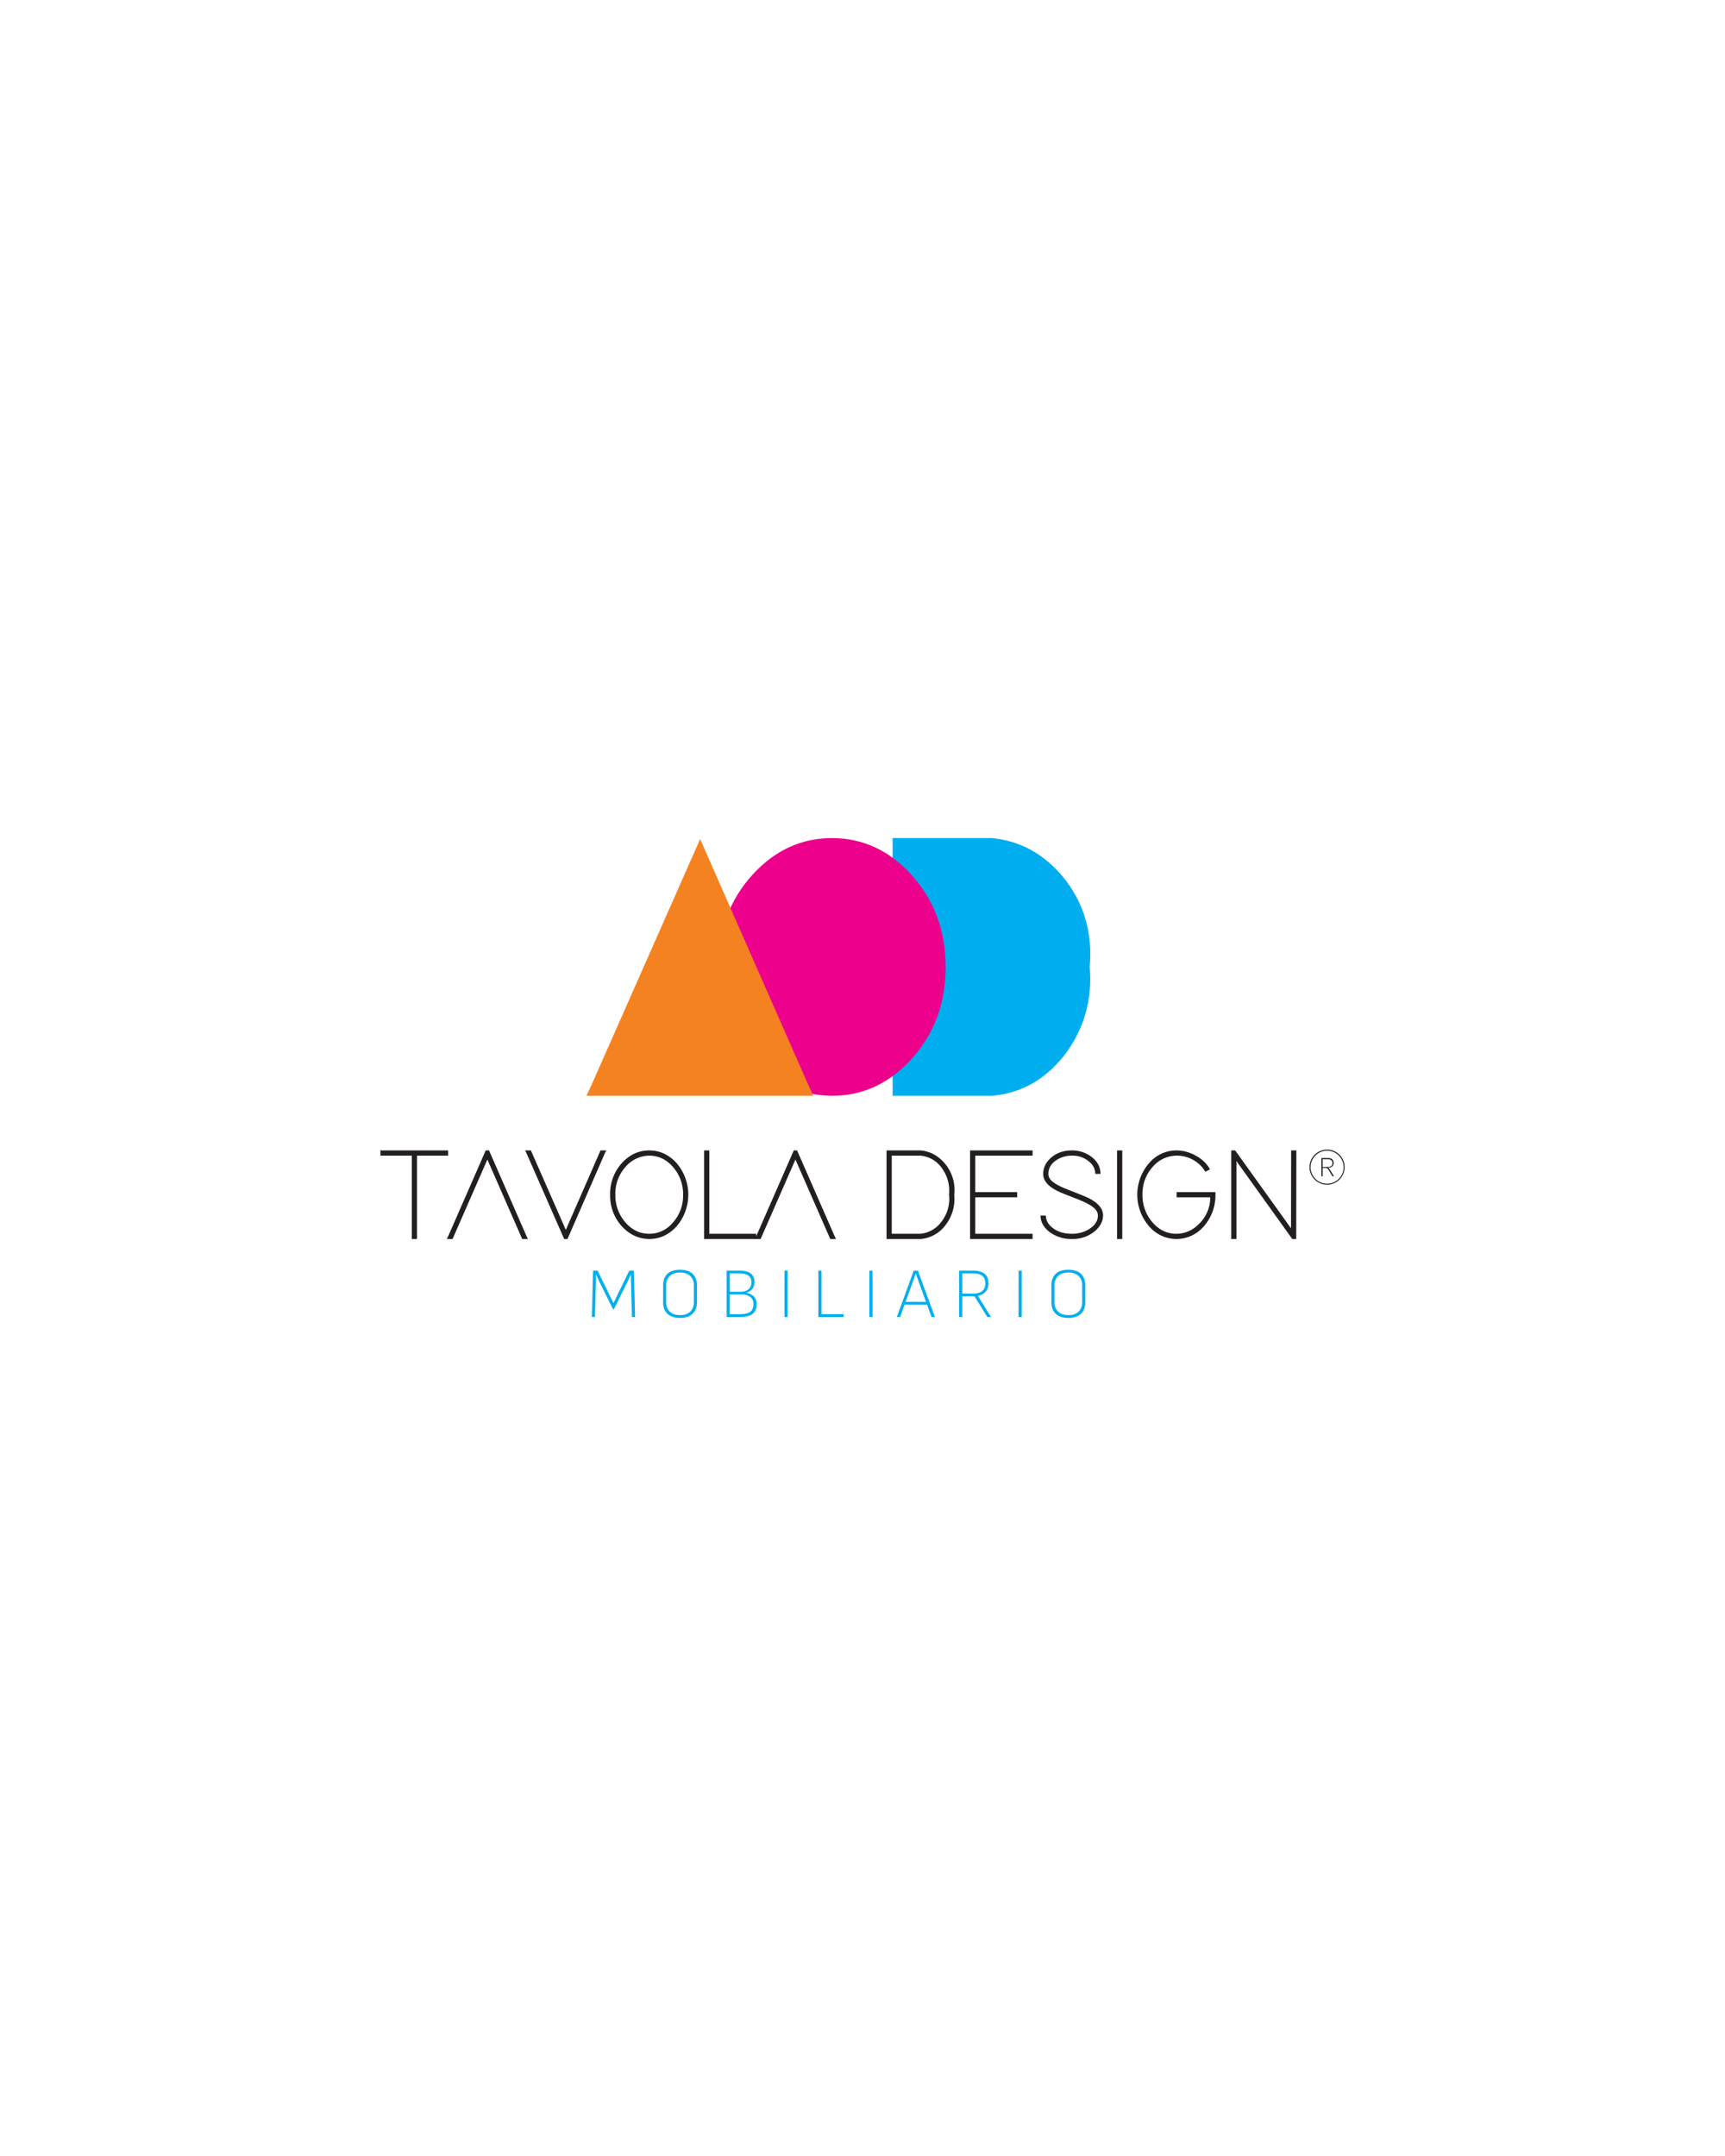 <svg xmlns="http://www.w3.org/2000/svg" xmlns:xlink="http://www.w3.org/1999/xlink" id="Layer_1" data-name="Layer 1" viewBox="0 0 1080 1350"><defs><clipPath id="clip-path"><rect x="1588.674" width="1080" height="1350" fill="none"></rect></clipPath><clipPath id="clip-path-2"><rect x="1015.031" width="1909.285" height="1350" fill="none"></rect></clipPath><clipPath id="clip-path-3"><rect x="1015.031" y="-0" width="1909.286" height="1350" fill="none"></rect></clipPath></defs><title>publis site tavola capa</title><polygon points="261.082 720.357 257.821 720.357 239.799 720.357 238.168 720.357 238.168 723.618 239.799 723.618 257.821 723.618 257.821 774.176 257.821 775.807 261.082 775.807 261.082 774.176 261.082 723.618 278.94 723.618 280.571 723.618 280.571 720.357 278.94 720.357 261.082 720.357" fill="#231f20"></polygon><polygon points="283.776 774.829 305.141 726.065 326.505 774.829 326.913 775.807 330.501 775.807 329.441 773.524 306.608 721.336 306.201 720.357 304.081 720.357 303.673 721.336 280.84 773.524 279.78 775.807 283.368 775.807 283.776 774.829" fill="#231f20"></polygon><polygon points="329.873 722.64 352.788 774.829 353.195 775.807 355.315 775.807 355.723 774.829 378.474 722.64 379.534 720.357 375.946 720.357 375.538 721.336 354.255 770.099 332.809 721.336 332.401 720.357 328.813 720.357 329.873 722.64" fill="#231f20"></polygon><path d="M385.267,748.082a25.105,25.105,0,0,1,6.686-17.777,19.731,19.731,0,0,1,14.515-6.687c5.871,0,10.928,2.447,15.086,7.339A25.636,25.636,0,0,1,427.67,748.082a25.105,25.105,0,0,1-6.687,17.777,18.909,18.909,0,0,1-14.515,6.686c-5.871,0-10.927-2.446-15.085-7.339a25.634,25.634,0,0,1-6.116-17.124m-3.262,0a28.416,28.416,0,0,0,7.421,19.897c4.811,5.138,10.438,7.747,17.043,7.829,6.605,0,12.232-2.609,17.043-7.829a30.385,30.385,0,0,0,0-39.794c-4.811-5.219-10.438-7.828-17.043-7.828-6.605,0-12.231,2.609-17.043,7.828A28.418,28.418,0,0,0,382.005,748.082Z" fill="#231f20"></path><polygon points="440.823 721.988 440.823 774.176 440.823 775.807 442.454 775.807 471.81 775.807 473.441 775.807 473.441 772.545 471.81 772.545 444.085 772.545 444.085 721.988 444.085 720.357 440.823 720.357 440.823 721.988" fill="#231f20"></polygon><polygon points="476.645 774.829 498.01 726.065 519.375 774.829 519.782 775.807 523.37 775.807 522.31 773.524 499.477 721.336 499.07 720.357 496.95 720.357 496.542 721.336 473.709 773.524 472.65 775.807 476.238 775.807 476.645 774.829" fill="#231f20"></polygon><path d="M558.312,772.545V723.618H576.17a18.215,18.215,0,0,1,13.7,8.073,23.905,23.905,0,0,1,4.321,16.228v.163a23.49,23.49,0,0,1-5.056,17.287A18.435,18.435,0,0,1,576.17,772.545Zm-1.631,3.262h19.734A21.54,21.54,0,0,0,591.99,767.082a26.735,26.735,0,0,0,5.463-19,25.715,25.715,0,0,0-5.708-19.326c-4.159-4.974-9.214-7.829-15.33-8.399H555.05v55.45Z" fill="#231f20"></path><polygon points="644.855 720.357 608.975 720.357 607.345 720.357 607.345 721.988 607.345 746.451 607.345 749.713 607.345 774.176 607.345 775.807 608.975 775.807 644.855 775.807 646.486 775.807 646.486 772.545 644.855 772.545 610.607 772.545 610.607 749.713 635.233 749.713 636.863 749.713 636.863 746.451 635.233 746.451 610.607 746.451 610.607 723.618 644.855 723.618 646.486 723.618 646.486 720.357 644.855 720.357" fill="#231f20"></polygon><path d="M688.995,735.035c0-4.322-1.957-7.992-5.871-10.845a19.739,19.739,0,0,0-12.069-3.832c-5.79,0-10.519,1.875-14.107,5.626a12.947,12.947,0,0,0-3.832,9.052c0,4.24,3.099,7.91,9.378,10.927,1.305.652,5.382,2.283,12.313,4.974,6.197,2.446,10.03,4.73,11.498,6.932a5.555,5.555,0,0,1,1.06,3.262c0,3.507-1.957,6.36-5.871,8.725a20.519,20.519,0,0,1-10.438,2.691c-5.3,0-9.622-1.468-12.966-4.485a9.684,9.684,0,0,1-3.343-6.931h-3.261c0,4.159,2.038,7.665,6.034,10.601a22.923,22.923,0,0,0,13.536,4.077,21.588,21.588,0,0,0,15.168-5.545c2.854-2.772,4.321-5.789,4.403-9.133,0-4.322-3.098-7.991-9.377-11.09-1.387-.653-5.464-2.365-12.395-5.056q-9.296-3.547-11.498-6.849a5.561,5.561,0,0,1-.979-3.099c0-3.67,1.794-6.605,5.463-8.888a17.22,17.22,0,0,1,9.215-2.528A15.917,15.917,0,0,1,682.798,728.185a9.661,9.661,0,0,1,2.935,6.85Z" fill="#231f20"></path><polygon points="699.376 721.988 699.376 774.176 699.376 775.807 702.638 775.807 702.638 774.176 702.638 721.988 702.638 720.357 699.376 720.357 699.376 721.988" fill="#231f20"></polygon><path d="M736.666,749.713h21.038a22.933,22.933,0,0,1-6.279,15.902c-4.241,4.566-9.215,6.849-14.841,6.931-5.953,0-11.09-2.446-15.249-7.42a25.772,25.772,0,0,1-6.034-17.043,25.105,25.105,0,0,1,6.686-17.777,19.769,19.769,0,0,1,14.597-6.687A20.698,20.698,0,0,1,750.61,728.837a16.773,16.773,0,0,1,3.996,4.893l2.935-1.468c-1.957-3.833-5.3-6.85-9.948-9.215a24.875,24.875,0,0,0-11.009-2.691,22.25,22.25,0,0,0-17.043,7.828,30.136,30.136,0,0,0,0,39.794,22.443,22.443,0,0,0,33.923.164,29.411,29.411,0,0,0,7.502-20.06v-1.631H736.666Z" fill="#231f20"></path><polygon points="774.119 774.176 774.119 727.043 808.612 775.155 809.102 775.807 811.548 775.807 811.548 774.176 811.63 721.988 811.63 720.357 808.368 720.357 808.368 721.988 808.286 769.12 773.793 721.009 773.304 720.357 770.857 720.357 770.857 721.988 770.857 774.176 770.857 775.807 774.119 775.807 774.119 774.176" fill="#231f20"></polygon><path d="M563.59,686.155h57.432q27.29-2.372,45.328-25.392,18.509-24.209,15.9-55.296,2.847-32.276-16.612-56.244-18.038-21.834-44.616-24.445h-62.179v161.378Z" fill="#00aeef"></path><path d="M449.672,605.466q0,34.173,21.596,57.906,20.885,22.545,49.601,22.783,28.713,0,49.598-22.783,21.596-23.731,21.596-57.906,0-34.174-21.596-57.907-20.884-22.782-49.598-22.782-28.717,0-49.601,22.782-21.596,23.732-21.596,57.907" fill="#ec008c"></path><polygon points="499.174 686.155 509.221 686.155 506.253 679.761 438.345 525.398 370.157 679.761 367.187 686.155 377.236 686.155 499.174 686.155" fill="#f58220"></polygon><path d="M370.857,824.69a.236.236,0,0,1-.267-.266l.711-28.556a.236.236,0,0,1,.266-.267H373.966a.243.243,0,0,1,.266.178l9.859,20.206,9.814-20.206a.322.322,0,0,1,.267-.178h2.442a.236.236,0,0,1,.266.267l.711,28.556a.236.236,0,0,1-.266.266h-1.422a.236.236,0,0,1-.266-.266l-.533-21.273c-.044-.889-.044-1.776-.044-2.62v-2.62h-.044c-.355.844-.755,1.687-1.11,2.487-.4.844-.799,1.643-1.199,2.487L384.402,819.628a.244.244,0,0,1-.266.177h-.089a.336.336,0,0,1-.311-.177l-8.349-16.832c-.355-.799-.755-1.599-1.11-2.442-.355-.799-.755-1.599-1.11-2.442h-.044v2.576c0,.888,0,1.732-.045,2.576l-.577,21.361c0,.177-.044.266-.222.266Z" fill="#00aeef"></path><path d="M425.755,823.446a9.013,9.013,0,0,0,6.44-2.132,8.012,8.012,0,0,0,2.221-6.039v-10.259a7.945,7.945,0,0,0-2.221-6.039,9.012,9.012,0,0,0-6.44-2.132q-4.197,0-6.395,2.132a7.804,7.804,0,0,0-2.265,6.039v10.259a7.87,7.87,0,0,0,2.265,6.039q2.198,2.132,6.395,2.132m0,1.777c-3.464,0-6.128-.888-7.905-2.62-1.821-1.732-2.709-4.13-2.709-7.283V804.972c0-3.153.888-5.595,2.709-7.327,1.777-1.732,4.441-2.576,7.905-2.576s6.128.843,7.905,2.576c1.821,1.732,2.709,4.174,2.709,7.327v10.348c0,3.153-.888,5.551-2.709,7.283C431.884,824.335,429.219,825.223,425.755,825.223Z" fill="#00aeef"></path><path d="M456.916,808.836h6.75a7.332,7.332,0,0,0,4.974-1.554,5.438,5.438,0,0,0,1.776-4.308,4.88,4.88,0,0,0-1.91-4.308c-1.243-.888-3.242-1.332-5.951-1.332h-5.64Zm0,14.078h6.04c3.109,0,5.374-.488,6.75-1.51,1.332-1.021,1.998-2.62,1.998-4.885a5.189,5.189,0,0,0-2.087-4.53,10.019,10.019,0,0,0-5.862-1.51h-6.839Zm-1.688,1.777a.236.236,0,0,1-.266-.266V795.868a.236.236,0,0,1,.266-.267h7.639c3.198,0,5.551.577,7.15,1.777a6.359,6.359,0,0,1,2.354,5.373,7.038,7.038,0,0,1-1.288,4.263,7.338,7.338,0,0,1-3.908,2.443v.044a8.684,8.684,0,0,1,4.796,2.264,6.702,6.702,0,0,1,1.732,4.885c0,2.753-.888,4.796-2.576,6.084-1.688,1.288-4.396,1.954-8.171,1.954Z" fill="#00aeef"></path><path d="M491.423,795.602h1.421a.267.267,0,0,1,.267.267v28.556a.266.266,0,0,1-.266.266h-1.422a.266.266,0,0,1-.266-.266V795.868A.266.266,0,0,1,491.423,795.602Z" fill="#00aeef"></path><path d="M512.628,824.69a.236.236,0,0,1-.266-.266V795.868a.236.236,0,0,1,.266-.267h1.422a.236.236,0,0,1,.266.267v27.001h13.634a.236.236,0,0,1,.267.267v1.288a.236.236,0,0,1-.267.266Z" fill="#00aeef"></path><path d="M544.597,795.602h1.421a.266.266,0,0,1,.266.266V824.424a.266.266,0,0,1-.266.266h-1.422a.266.266,0,0,1-.266-.266V795.868A.266.266,0,0,1,544.597,795.602Z" fill="#00aeef"></path><path d="M565.891,816.874l.533-1.732h13.812l.533,1.732Zm-4.086,7.816c-.222,0-.311-.089-.222-.266l10.437-28.644a.36.36,0,0,1,.355-.178h2.043a.297.297,0,0,1,.311.178l10.526,28.644c.044.177,0,.266-.222.266h-1.554c-.178,0-.267-.044-.311-.178l-8.216-22.56c-.266-.755-.533-1.554-.799-2.31a23.103,23.103,0,0,0-.8-2.264h-.044c-.222.755-.489,1.51-.755,2.309-.267.755-.533,1.554-.8,2.265l-8.171,22.56a.298.298,0,0,1-.311.178Z" fill="#00aeef"></path><path d="M602.478,810.035h6.351c2.887,0,4.93-.577,6.173-1.688a5.906,5.906,0,0,0,1.91-4.707c0-2.221-.666-3.819-1.954-4.796-1.288-1.021-3.242-1.51-5.774-1.51h-6.706Zm-1.688,14.655a.235.235,0,0,1-.266-.266V795.868a.236.236,0,0,1,.266-.267h8.393c3.109,0,5.507.666,7.195,1.954,1.643,1.288,2.487,3.242,2.487,5.951a7.825,7.825,0,0,1-1.688,5.24,8.06,8.06,0,0,1-4.929,2.62v.044l8.038,12.968a.197.197,0,0,1,0,.222c0,.045-.088.089-.177.089h-1.732a.297.297,0,0,1-.311-.178l-7.949-12.834h-7.639v12.746a.236.236,0,0,1-.266.266Z" fill="#00aeef"></path><path d="M637.991,795.602h1.421a.267.267,0,0,1,.267.267v28.556a.266.266,0,0,1-.266.266H637.991a.266.266,0,0,1-.266-.266V795.868A.266.266,0,0,1,637.991,795.602Z" fill="#00aeef"></path><path d="M668.878,823.446a9.012,9.012,0,0,0,6.439-2.132,8.012,8.012,0,0,0,2.221-6.039v-10.259a7.945,7.945,0,0,0-2.221-6.039,9.012,9.012,0,0,0-6.439-2.132q-4.197,0-6.395,2.132a7.805,7.805,0,0,0-2.265,6.039v10.259a7.87,7.87,0,0,0,2.265,6.039q2.198,2.132,6.395,2.132m0,1.777c-3.464,0-6.128-.888-7.905-2.62-1.821-1.732-2.709-4.13-2.709-7.283V804.972c0-3.153.888-5.595,2.709-7.327,1.777-1.732,4.441-2.576,7.905-2.576s6.128.843,7.905,2.576c1.821,1.732,2.709,4.174,2.709,7.327v10.348c0,3.153-.888,5.551-2.709,7.283C675.007,824.335,672.342,825.223,668.878,825.223Z" fill="#00aeef"></path><path d="M834.18,728.253c0-1.599-.972-2.383-2.917-2.383h-3.167V730.731h3.167c1.944,0,2.917-.816,2.917-2.478m1.004,8.279h-.972l-2.226-3.732c-.596-.972-1.223-1.474-1.945-1.474h-1.944v5.206h-.784V725.086h3.951c2.478,0,3.701,1.066,3.701,3.167a2.792,2.792,0,0,1-.816,2.039,3.443,3.443,0,0,1-2.54.909l.847.941a.656.656,0,0,1,.188.251Zm6.021-5.708a10.332,10.332,0,1,0-3.01,7.307A10.017,10.017,0,0,0,841.204,730.825Zm.628,0a10.977,10.977,0,1,1-10.976-10.976,10.922,10.922,0,0,1,10.976,10.976Z" fill="#231f20"></path><g clip-path="url(#clip-path)"><g clip-path="url(#clip-path-2)"><g clip-path="url(#clip-path-3)"><image width="3111" height="2200" transform="translate(1015.031 -0) scale(0.614 0.614)"></image></g></g></g></svg>